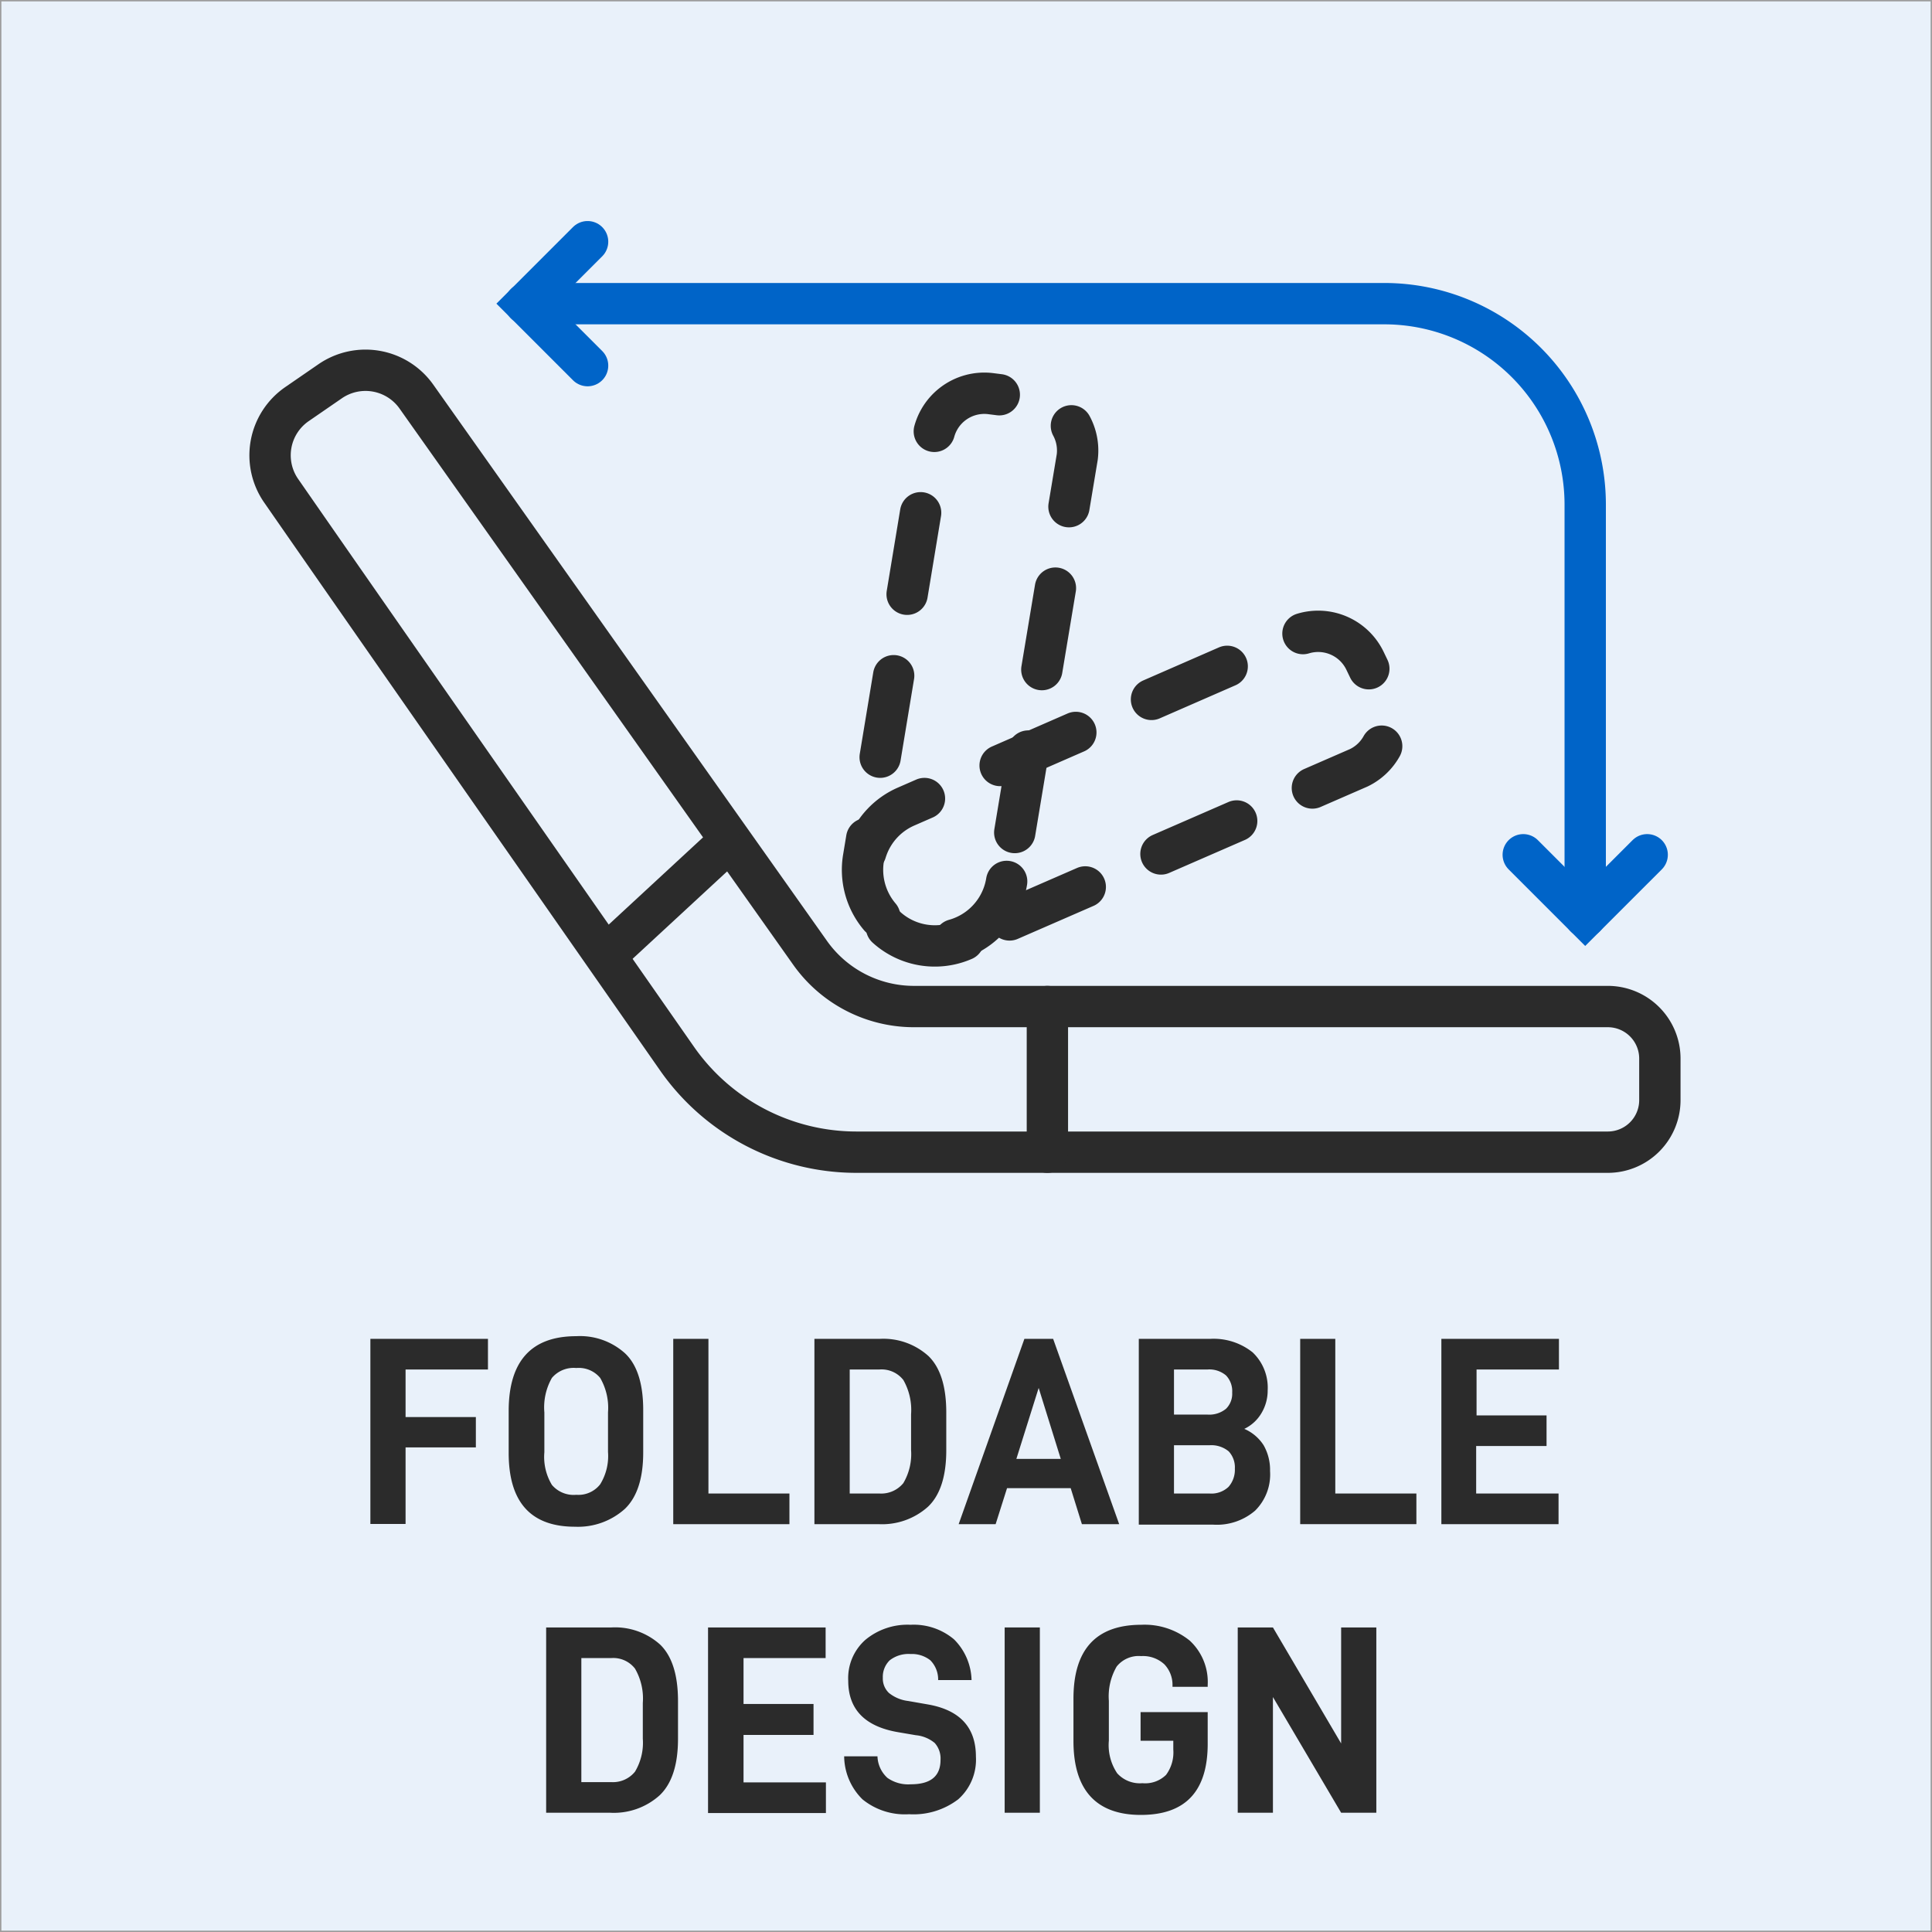<svg id="图层_1" data-name="图层 1" xmlns="http://www.w3.org/2000/svg" viewBox="0 0 194.88 194.88"><defs><style>.cls-1{fill:#e9f1fa;}.cls-2{fill:#2b2b2b;}.cls-3,.cls-4,.cls-5,.cls-6,.cls-7,.cls-8{fill:none;}.cls-3,.cls-6{stroke:#2b2b2b;}.cls-3,.cls-4,.cls-5,.cls-6,.cls-7{stroke-linecap:round;}.cls-3,.cls-5,.cls-6,.cls-7{stroke-linejoin:round;}.cls-3,.cls-4,.cls-5,.cls-6{stroke-width:4.17px;}.cls-4,.cls-5{stroke:#0064c8;}.cls-4{stroke-miterlimit:10;}.cls-6{stroke-dasharray:8.33 8.33 0 0;}.cls-7{stroke:#9d9d9d;stroke-width:0.28px;}</style></defs><rect class="cls-1" width="194.88" height="194.88"/><path class="cls-2" d="M48,142.94V146H40.91v7.72H37.36V135.05H49.22v3.09H40.91v4.8Z"/><path class="cls-2" d="M58.13,134.78a6.78,6.78,0,0,1,4.93,1.74c1.22,1.16,1.82,3.08,1.82,5.71v4.28c0,2.63-.63,4.52-1.85,5.69A7.07,7.07,0,0,1,58,154c-4.47,0-6.69-2.49-6.69-7.45v-4.28C51.33,137.28,53.61,134.78,58.13,134.78Zm3.2,11.68v-4a6,6,0,0,0-.79-3.47,2.8,2.8,0,0,0-2.41-1,2.87,2.87,0,0,0-2.46,1,6,6,0,0,0-.76,3.49v4a5.46,5.46,0,0,0,.76,3.3,2.87,2.87,0,0,0,2.46,1,2.78,2.78,0,0,0,2.41-1.06A5.42,5.42,0,0,0,61.33,146.46Z"/><path class="cls-2" d="M71.46,150.65h8.17v3.09H67.91V135.05h3.55Z"/><path class="cls-2" d="M93.66,136.79c1.19,1.16,1.79,3.06,1.79,5.68v3.82c0,2.63-.62,4.53-1.84,5.69a6.93,6.93,0,0,1-5,1.76H82.15V135.05h6.58A6.78,6.78,0,0,1,93.66,136.79ZM91.12,149.6a5.75,5.75,0,0,0,.78-3.33v-3.61a6.1,6.1,0,0,0-.78-3.46,2.79,2.79,0,0,0-2.41-1.06h-3v12.51h3A2.88,2.88,0,0,0,91.12,149.6Z"/><path class="cls-2" d="M100.43,153.74H96.7l6.63-18.69h2.9l6.66,18.69h-3.76L108,150.11h-6.42Zm2.09-6.58H107L104.77,140Z"/><path class="cls-2" d="M128.11,148.38a5.14,5.14,0,0,1-1.51,4,5.91,5.91,0,0,1-4.23,1.41h-7.5V135.05h7.2a6.3,6.3,0,0,1,4.28,1.36,4.91,4.91,0,0,1,1.52,3.84,4.43,4.43,0,0,1-.62,2.28,4,4,0,0,1-1.74,1.6,4.34,4.34,0,0,1,1.95,1.65A5,5,0,0,1,128.11,148.38Zm-6.31-5.69a2.66,2.66,0,0,0,1.87-.59,2.12,2.12,0,0,0,.62-1.63,2.3,2.3,0,0,0-.62-1.73,2.61,2.61,0,0,0-1.87-.6h-3.38v4.55Zm2.76,5.45a2.37,2.37,0,0,0-.62-1.74,2.75,2.75,0,0,0-1.92-.62h-3.6v4.87H122a2.51,2.51,0,0,0,1.92-.67A2.61,2.61,0,0,0,124.56,148.14Z"/><path class="cls-2" d="M134.69,150.65h8.18v3.09H131.15V135.05h3.54Z"/><path class="cls-2" d="M156,142.77v3.09h-7.1v4.79h8.31v3.09H145.39V135.05h11.86v3.09h-8.31v4.63Z"/><path class="cls-2" d="M66.6,165.9c1.19,1.16,1.79,3.06,1.79,5.68v3.82c0,2.63-.63,4.53-1.85,5.69a6.9,6.9,0,0,1-5,1.76H55.09V164.16h6.58A6.8,6.8,0,0,1,66.6,165.9Zm-2.55,12.81a5.67,5.67,0,0,0,.79-3.33v-3.6a6,6,0,0,0-.79-3.47,2.77,2.77,0,0,0-2.41-1.06h-3v12.51h3A2.86,2.86,0,0,0,64.05,178.71Z"/><path class="cls-2" d="M82.06,171.88V175H75v4.79h8.31v3.09H71.42V164.16H83.28v3.09H75v4.63Z"/><path class="cls-2" d="M85.15,177.16h3.36a3.07,3.07,0,0,0,1,2.17,3.63,3.63,0,0,0,2.36.65c2,0,3-.81,3-2.46a2.34,2.34,0,0,0-.59-1.71,3.49,3.49,0,0,0-1.9-.78l-1.76-.3c-3.38-.57-5.06-2.31-5.06-5.2a5.16,5.16,0,0,1,1.73-4.12,6.65,6.65,0,0,1,4.55-1.52,6.31,6.31,0,0,1,4.39,1.47A6,6,0,0,1,98,169.47H94.63a2.75,2.75,0,0,0-.79-2,3,3,0,0,0-2-.63,3.09,3.09,0,0,0-2.09.63,2.32,2.32,0,0,0-.7,1.76,2,2,0,0,0,.62,1.54,3.81,3.81,0,0,0,1.95.81l2,.35c3.22.57,4.82,2.33,4.82,5.26a5.34,5.34,0,0,1-1.79,4.31A7.44,7.44,0,0,1,91.7,183,6.77,6.77,0,0,1,87,181.5,6.18,6.18,0,0,1,85.15,177.16Z"/><path class="cls-2" d="M104.89,182.85h-3.55V164.16h3.55Z"/><path class="cls-2" d="M115.13,163.89a7.24,7.24,0,0,1,4.88,1.6,5.68,5.68,0,0,1,1.81,4.47v.19h-3.55V170a3,3,0,0,0-.81-2.11,3.17,3.17,0,0,0-2.36-.84,2.84,2.84,0,0,0-2.46,1.05,6,6,0,0,0-.79,3.47v4a5.09,5.09,0,0,0,.84,3.3,3.08,3.08,0,0,0,2.55,1,3,3,0,0,0,2.38-.84,3.8,3.8,0,0,0,.73-2.55v-.89h-3.3V172.7h6.77v3.19c0,4.8-2.25,7.18-6.74,7.18s-6.8-2.49-6.8-7.45v-4.28C108.28,166.39,110.55,163.89,115.13,163.89Z"/><path class="cls-2" d="M135.28,182.85l-6.88-11.67v11.67h-3.55V164.16h3.55l6.88,11.7v-11.7h3.55v18.69Z"/><path class="cls-3" d="M68.29,106.78a22.07,22.07,0,0,0,18.09,9.44h75.81a5.25,5.25,0,0,0,5.24-5.24v-4.21a5.25,5.25,0,0,0-5.24-5.24h-70a12.84,12.84,0,0,1-10.47-5.41L42,40a6.29,6.29,0,0,0-8.7-1.54l-3.34,2.3a6.27,6.27,0,0,0-1.58,8.77C36.72,61.56,57.58,91.43,68.29,106.78Z"/><line class="cls-3" x1="105.65" y1="116.22" x2="105.65" y2="101.53"/><line class="cls-3" x1="72.92" y1="85.45" x2="62.14" y2="95.42"/><polyline class="cls-4" points="153.65 86.22 159.9 92.47 166.15 86.22"/><polyline class="cls-4" points="59.27 36.88 53.02 30.63 59.27 24.38"/><path class="cls-5" d="M159.9,92.47V50.89a20.27,20.27,0,0,0-20.27-20.26H53"/><path class="cls-6" d="M101.54,88.91A7.31,7.31,0,0,1,93.39,95h0a7.32,7.32,0,0,1-6.29-8.45l7-42.31a5.23,5.23,0,0,1,5.86-4.53l4.17.53a5.25,5.25,0,0,1,4.53,5.87S103.81,75.21,101.54,88.91Z"/><path class="cls-6" d="M97.2,94.81a7.27,7.27,0,0,1-9.46-3.52l0-.11a7.28,7.28,0,0,1,3.65-9.82L130.69,64.2a5.24,5.24,0,0,1,7,2.46l1.82,3.79a5.24,5.24,0,0,1-2.46,7Z"/><rect class="cls-7" width="194.88" height="194.88"/><rect class="cls-8" x="-4254.8" y="-1592.56" width="5000" height="5000"/></svg>